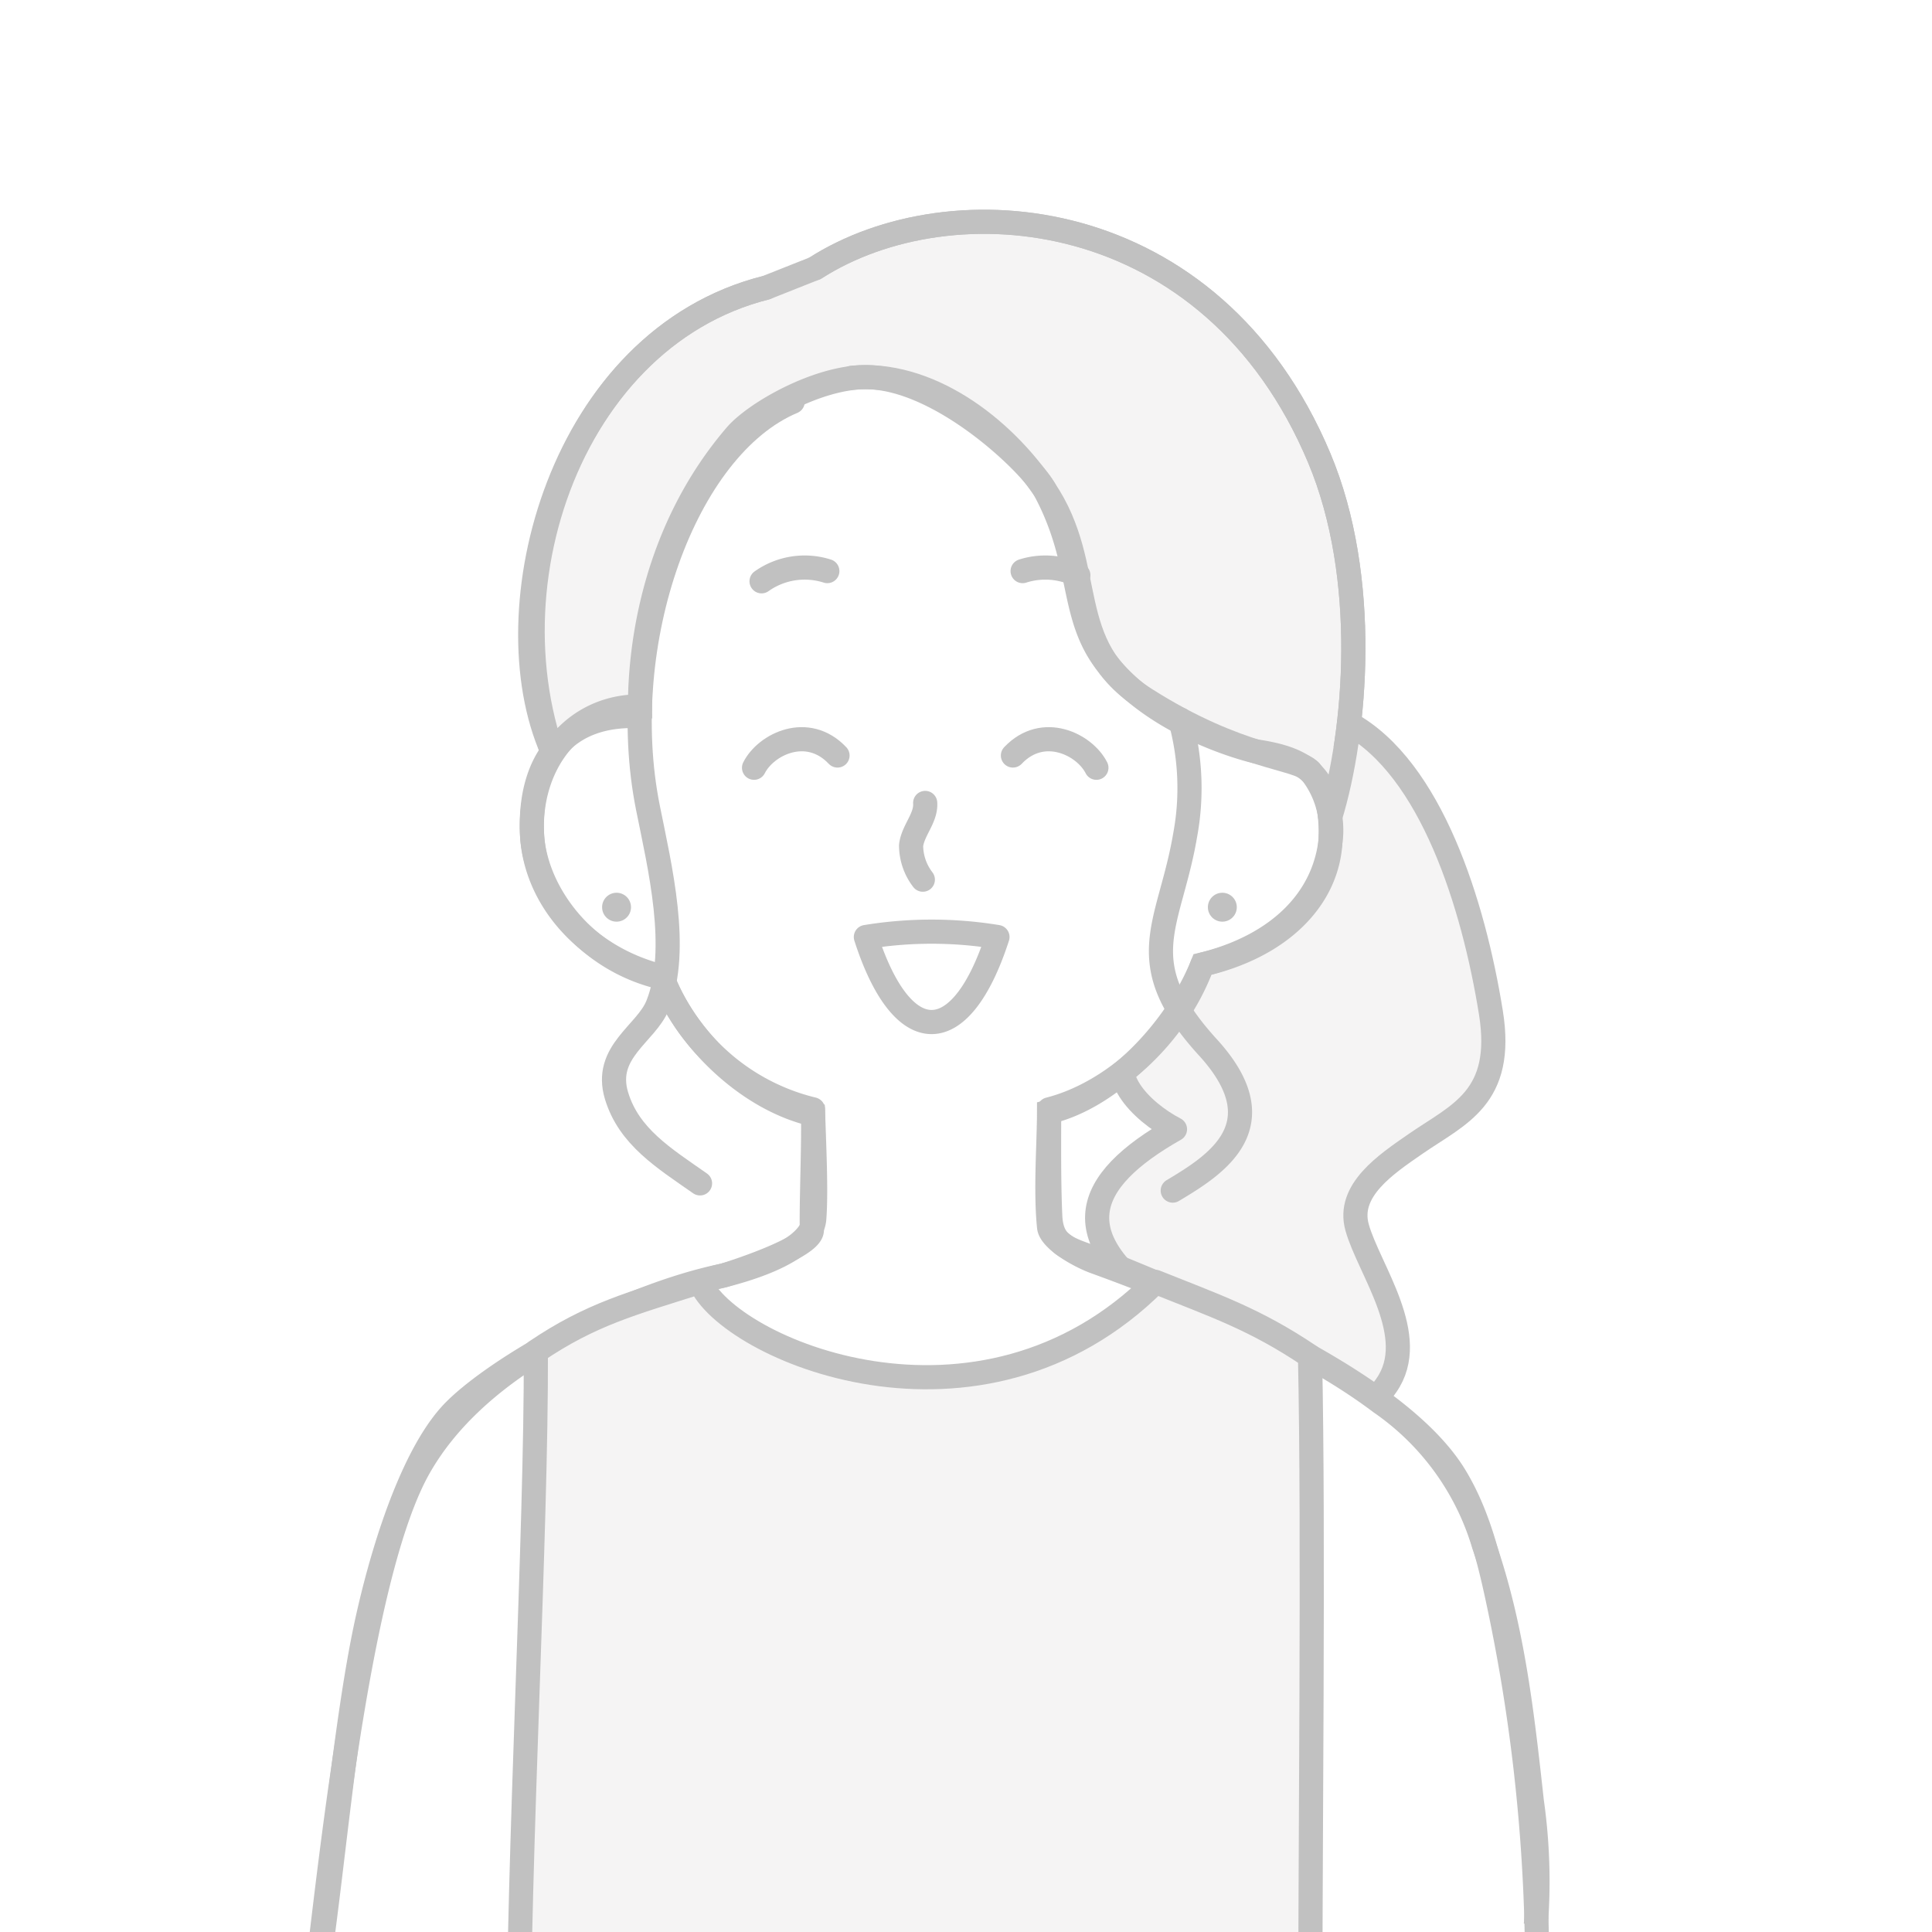 <svg xmlns="http://www.w3.org/2000/svg" xmlns:xlink="http://www.w3.org/1999/xlink" width="200" height="200" viewBox="0 0 200 200">
  <defs>
    <clipPath id="clip-path">
      <rect id="長方形_79" data-name="長方形 79" width="200" height="200" transform="translate(1753.436 869)" fill="#fff"/>
    </clipPath>
  </defs>
  <g id="figure-voice01" transform="translate(-1753.436 -869)">
    <rect id="長方形_78" data-name="長方形 78" width="200" height="200" transform="translate(1753.436 869)" fill="#fff"/>
    <g id="マスクグループ_25" data-name="マスクグループ 25" clip-path="url(#clip-path)">
      <g id="グループ_7" data-name="グループ 7" transform="translate(404.69 860.697)">
        <path id="パス_29" data-name="パス 29" d="M1430.812,91.422c-10.378-19.012-1.5-47.982,19.823-53.337l5.081-2.015c14.126-9.06,41.062-6.785,52.177,19.624,5.228,12.423,3.826,28.459,1.146,37.179" transform="translate(-22.587 0)" fill="#f5f4f4" stroke="#c1c1c1" stroke-width="2.5"/>
        <path id="パス_30" data-name="パス 30" d="M1569.914,135.566c8.493,4.647,12.887,18.7,14.692,29.931,1.421,8.842-3.356,10.522-7.783,13.584-3.077,2.128-7.133,4.823-6.069,8.65,1.211,4.357,6.572,11.294,3.031,16.357-2.011,2.875-8.159,11.08-21.281,7.8,2.689-.8,6.639-2.261,6.881-5.448.3-3.936-3.824-7.6-7.167-9.7-12.47-7.833-9.685-13.854-.314-19.166-3.468-1.792-7.735-6-4.063-9" transform="translate(-81.523 -52.374)" fill="#f5f4f4" stroke="#c1c1c1" stroke-linecap="round" stroke-linejoin="round" stroke-width="2.5"/>
        <path id="パス_31" data-name="パス 31" d="M1507.738,223.748a58.953,58.953,0,0,0-.416-12.736c-.986-8.974-1.992-18.037-4.967-26.561a27.327,27.327,0,0,0-10.7-14.747c-8.786-6.634-22.082-11.841-29.522-14.547-1.9-.692-4.654-2.364-4.785-3.6-.4-3.8.009-9.084,0-11.931,6.375-1.472,13.11-8.367,15.868-15.256,8.042-1.829,12.962-6.8,13.255-12.758.344-7.022-2.809-8.585-7.8-9.322,0,0-9.914-2.272-15.252-8.987-4-5.028-2.394-10.4-6.533-18.1-1.424-2.649-10.788-11.638-18.531-11.638-4.975,0-11.449,3.707-13.441,6.032-8.382,9.783-9.915,21.582-9.915,28.044-7.155,0-11.524,6.2-11.179,13.225.293,5.963,5.426,13.032,13.467,14.86,2.758,6.889,9.245,12.68,15.619,14.152.091,2.96-.187,9.3-.117,11.969.049,1.9-9.088,4.7-9.17,4.719-10.545,2.167-23.285,9.448-27.807,13.969-3.894,3.894-7.042,12.809-8.974,21.4-2.376,10.572-3.83,28.083-5.348,37.492" transform="translate(0 -16.219)" fill="#fff" stroke="#c1c1c1" stroke-width="2.5"/>
        <path id="パス_32" data-name="パス 32" d="M1560.874,145.473a9.792,9.792,0,0,1,2.182,6.456c-.405,6.6-5.29,11.567-13.331,13.571-2.758,7.549-9.493,13.379-15.868,14.992,0,3.12-.047,7.57.117,11.058.17,3.606,2.531,3.389,6.778,5.171,6.521,2.736,28.8,11.335,35.12,21.735,2.3,3.791,3.433,8.169,4.372,12.5a182.366,182.366,0,0,1,4.087,34.686" transform="translate(-76.505 -57.349)" fill="none" stroke="#c1c1c1" stroke-linecap="round" stroke-linejoin="round" stroke-width="2.5"/>
        <path id="パス_33" data-name="パス 33" d="M1414.971,134.043c-7.589-.372-11.5,4.5-11.151,12.2.293,6.535,5.426,12.748,13.467,14.752a22.33,22.33,0,0,0,15.619,13.747c.091,3.244.363,8.42.132,11.331-.312,3.927-9.442,5.854-10.25,6.076-12.853,3.533-25.183,9.944-30.692,19.722-5.778,10.257-8.8,37.75-10.606,52.932" transform="translate(0 -51.6)" fill="none" stroke="#c1c1c1" stroke-linecap="round" stroke-linejoin="round" stroke-width="2.5"/>
        <path id="パス_34" data-name="パス 34" d="M1505.453,333.715c0-23.437.388-55.853-.01-74.334-5.732-3.873-9.969-5.268-15.993-7.694-18.225,18.225-44.29,6.927-47.16,0-7.057,2.24-11.256,3.323-16.988,7.2.061,19.176-1.821,51.278-1.821,75.207" transform="translate(-21.084 -110.682)" fill="#f5f4f4" stroke="#c1c1c1" stroke-linecap="round" stroke-linejoin="round" stroke-width="2.5"/>
        <circle id="楕円形_3" data-name="楕円形 3" cx="1.497" cy="1.497" r="1.497" transform="translate(1411.074 100.72)" fill="#c1c1c1"/>
        <path id="パス_35" data-name="パス 35" d="M1485.209,36.07c14.126-9.06,41.062-6.785,52.177,19.624,5.228,12.423,3.826,28.459,1.146,37.179" transform="translate(-52.08 0)" fill="none" stroke="#c1c1c1" stroke-linecap="round" stroke-linejoin="round" stroke-width="2.5"/>
        <path id="パス_36" data-name="パス 36" d="M1450.38,44.967c-21.325,5.355-28.625,33.386-22.117,47.986" transform="translate(-22.332 -6.882)" fill="none" stroke="#c1c1c1" stroke-linecap="round" stroke-linejoin="round" stroke-width="2.5"/>
        <path id="パス_37" data-name="パス 37" d="M1506.6,152.1c.109,1.561-1.291,2.856-1.459,4.412a5.856,5.856,0,0,0,1.215,3.529" transform="translate(-62.079 -60.676)" fill="none" stroke="#c1c1c1" stroke-linecap="round" stroke-linejoin="round" stroke-width="2.5"/>
        <path id="パス_38" data-name="パス 38" d="M1481.147,140.536c-3.119-3.295-7.422-1.153-8.641,1.268" transform="translate(-45.702 -54.023)" fill="none" stroke="#c1c1c1" stroke-linecap="round" stroke-linejoin="round" stroke-width="2.5"/>
        <path id="パス_39" data-name="パス 39" d="M1526.333,140.536c3.119-3.295,7.422-1.153,8.641,1.268" transform="translate(-72.729 -54.023)" fill="none" stroke="#c1c1c1" stroke-linecap="round" stroke-linejoin="round" stroke-width="2.5"/>
        <path id="パス_40" data-name="パス 40" d="M1474.07,104.577a7.71,7.71,0,0,1,6.807-1.056" transform="translate(-46.487 -36.099)" fill="none" stroke="#c1c1c1" stroke-linecap="round" stroke-linejoin="round" stroke-width="2.5"/>
        <path id="パス_41" data-name="パス 41" d="M1534.119,103.953a7.73,7.73,0,0,0-5.769-.432" transform="translate(-73.742 -36.099)" fill="none" stroke="#c1c1c1" stroke-linecap="round" stroke-linejoin="round" stroke-width="2.5"/>
        <path id="パス_42" data-name="パス 42" d="M1509.379,179.42c-3.79,11.713-9.835,11.756-13.621,0A42.139,42.139,0,0,1,1509.379,179.42Z" transform="translate(-57.377 -74.117)" fill="none" stroke="#c1c1c1" stroke-linecap="round" stroke-linejoin="round" stroke-width="2.5"/>
        <circle id="楕円形_4" data-name="楕円形 4" cx="1.497" cy="1.497" r="1.497" transform="translate(1473.785 100.72)" fill="#c1c1c1"/>
        <path id="パス_43" data-name="パス 43" d="M1492.833,63.628c7.786-.753,15.5,4.962,19.961,11.571,5.462,8.094,1.678,16.143,10.463,21.717,9.764,6.194,15.713,5.965,17.02,7.427" transform="translate(-55.908 -16.218)" fill="none" stroke="#c1c1c1" stroke-linecap="round" stroke-linejoin="round" stroke-width="2.5"/>
        <path id="パス_44" data-name="パス 44" d="M1461.891,68.678c-11.211,4.713-18.409,25-14.983,42.054,1.223,6.09,3.3,14.614,1.011,20.389-1.18,2.979-5.643,4.849-4.266,9.4,1.286,4.25,4.914,6.461,8.643,9.073" transform="translate(-31.083 -18.788)" fill="none" stroke="#c1c1c1" stroke-linecap="round" stroke-linejoin="round" stroke-width="2.5"/>
        <path id="パス_45" data-name="パス 45" d="M1559.1,134.738a26.647,26.647,0,0,1,.512,12c-1.588,9.371-5.783,13.03,2.36,21.947,7.4,8.109.747,12.2-3.64,14.827" transform="translate(-88.183 -51.959)" fill="none" stroke="#c1c1c1" stroke-linecap="round" stroke-linejoin="round" stroke-width="2.5"/>
      </g>
    </g>
  </g>
</svg>
